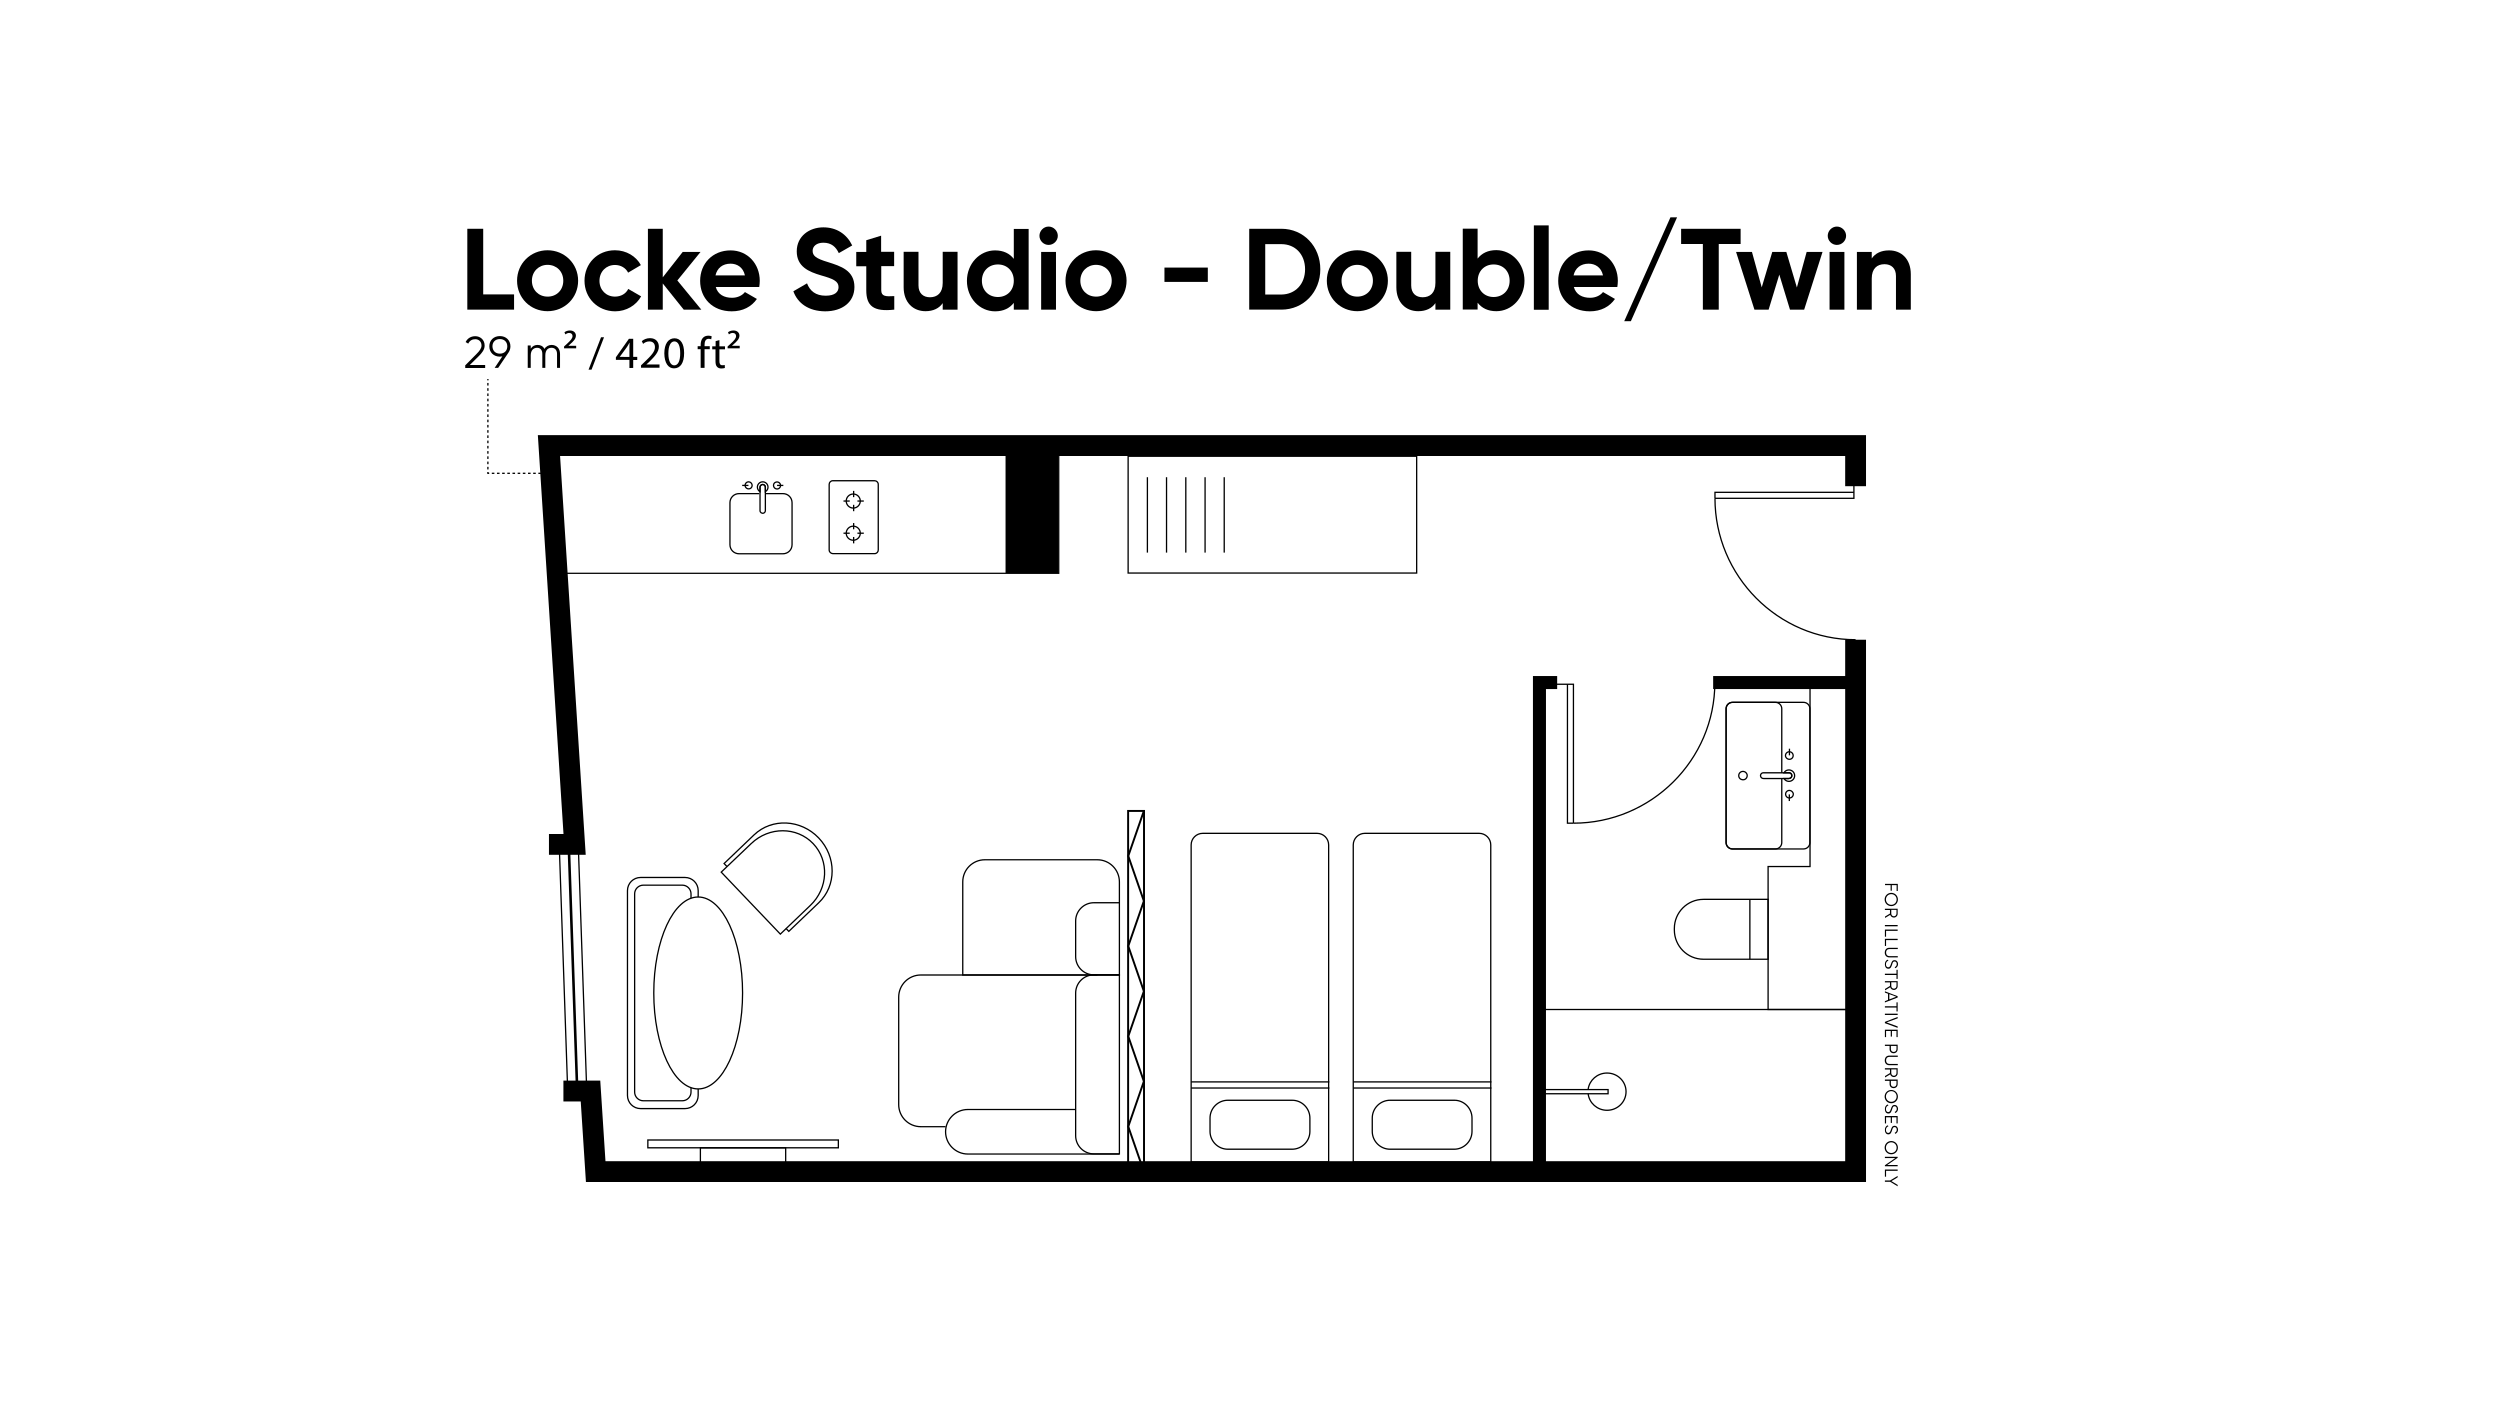 <?xml version="1.0" encoding="utf-8"?>
<!-- Generator: Adobe Illustrator 25.0.0, SVG Export Plug-In . SVG Version: 6.00 Build 0)  -->
<svg version="1.1" id="Layer_1" xmlns="http://www.w3.org/2000/svg" xmlns:xlink="http://www.w3.org/1999/xlink" x="0px" y="0px"
	 viewBox="0 0 1920 1080" style="enable-background:new 0 0 1920 1080;" xml:space="preserve">
<style type="text/css">
	.st0{fill:none;stroke:#000000;stroke-miterlimit:10;}
	.st1{fill:none;stroke:#000000;stroke-miterlimit:10;stroke-dasharray:2.037,2.037;}
	.st2{fill:none;stroke:#000000;stroke-miterlimit:10;stroke-dasharray:1.986,1.986;}
	.st3{fill:none;stroke:#000000;stroke-miterlimit:10;stroke-dasharray:2.076,2.076;}
	.st4{fill:none;stroke:#000000;stroke-miterlimit:10;stroke-dasharray:1.948,1.948;}
	.st5{fill:none;stroke:#000000;stroke-miterlimit:10;stroke-dasharray:2.037,2.037;}
	.st6{fill:none;stroke:#000000;stroke-miterlimit:10;stroke-dasharray:2.058,2.058;}
	.st7{fill:none;stroke:#000000;stroke-miterlimit:10;stroke-dasharray:2.013,2.013;}
	.st8{fill:none;stroke:#000000;stroke-width:2;stroke-miterlimit:10;}
	.st9{fill:none;stroke:#000000;stroke-width:16;stroke-miterlimit:10;}
	.st10{fill:none;stroke:#000000;stroke-width:10;stroke-miterlimit:10;}
	.st11{fill:none;stroke:#000000;stroke-width:1.5;stroke-miterlimit:10;}
	.st12{fill:none;stroke:#000000;stroke-miterlimit:10;stroke-dasharray:2;}
	.st13{stroke:#000000;stroke-miterlimit:10;stroke-dasharray:2;}
</style>
<g>
	<g>
		<path d="M357.5,280.4l8.6-8.7c2-2,3.7-4.1,3.7-6.3c0-3.3-2.4-4.9-4.8-4.9c-2.3,0-4.2,1-5.4,3.4l-2-1.2c1.5-3.1,4.4-4.5,7.4-4.5
			c3.6,0,7.2,2.5,7.2,7.2c0,3.1-2,5.6-4.5,8.1l-6.9,6.8h11.8v2.3h-15.3V280.4z"/>
		<path d="M390.5,270.8l-7.9,11.7h-2.7l5.9-8.8c-0.6,0.1-1.3,0.2-1.9,0.2c-4.7,0-8.1-3.2-8.1-7.9c0-4.7,3.4-7.9,8.1-7.9
			s8.1,3.2,8.1,7.9C392,267.9,391.4,269.5,390.5,270.8z M383.9,271.6c3.4,0,5.7-2.2,5.7-5.6c0-3.4-2.3-5.6-5.7-5.6s-5.7,2.2-5.7,5.6
			C378.3,269.4,380.5,271.6,383.9,271.6z"/>
		<path d="M430.1,271.8v10.7h-2.3v-10.7c0-3.1-1.8-4.7-4.2-4.7c-2.6,0-4.8,1.6-4.8,5.9v9.5h-2.3v-10.7c0-3.1-1.6-4.7-4-4.7
			c-2.5,0-4.9,1.6-4.9,5.9v9.5h-2.3v-17.2h2.3v2.5c1.3-2.1,3.2-2.9,5.3-2.9c2.4,0,4.3,1.1,5.2,3.1c1.3-2.1,3.4-3.1,5.6-3.1
			C427.4,265,430.1,267.5,430.1,271.8z"/>
		<path d="M433.2,266.1l2.2-2c2.8-2.6,4.3-4.2,4.3-6c0-1.3-0.8-2.4-2.6-2.4c-1.2,0-2.2,0.6-2.9,1.1l-0.7-1.6
			c0.9-0.8,2.5-1.4,4.2-1.4c3.2,0,4.6,2.1,4.6,3.9c0,2.6-2,4.5-4.6,6.8l-1.1,1v0.1h5.9v1.9h-9.3V266.1z"/>
		<path d="M452,283.9l9.6-24.9h2.3l-9.6,24.9H452z"/>
		<path d="M483.4,282.5v-6.1H473v-2l10-14.2h3.3v13.9h3.1v2.4h-3.1v6.1H483.4z M483.4,274.1v-7.4c0-1.2,0-2.3,0.1-3.5h-0.1
			c-0.7,1.3-1.2,2.3-1.9,3.3L476,274v0.1H483.4z"/>
		<path d="M492.3,282.5v-1.9l2.4-2.3c5.7-5.4,8.3-8.3,8.3-11.7c0-2.3-1.1-4.4-4.4-4.4c-2,0-3.7,1-4.7,1.9l-1-2.1
			c1.5-1.3,3.7-2.3,6.3-2.3c4.8,0,6.8,3.3,6.8,6.5c0,4.1-3,7.4-7.7,12l-1.8,1.6v0.1h10v2.5H492.3z"/>
		<path d="M525.4,271.1c0,7.6-2.8,11.8-7.8,11.8c-4.4,0-7.3-4.1-7.4-11.5c0-7.5,3.2-11.6,7.8-11.6
			C522.7,259.8,525.4,264,525.4,271.1z M513.3,271.5c0,5.8,1.8,9.1,4.5,9.1c3.1,0,4.6-3.6,4.6-9.3c0-5.5-1.4-9.1-4.5-9.1
			C515.2,262.2,513.3,265.4,513.3,271.5z"/>
		<path d="M538.1,282.5v-14.3h-2.3v-2.3h2.3v-0.8c0-2.3,0.5-4.5,1.9-5.8c1.1-1.1,2.6-1.5,4-1.5c1.1,0,2,0.2,2.6,0.5l-0.4,2.3
			c-0.4-0.2-1.1-0.4-1.9-0.4c-2.6,0-3.2,2.3-3.2,4.8v0.9h4v2.3h-4v14.3H538.1z"/>
		<path d="M552.5,261.2v4.8h4.3v2.3h-4.3v9c0,2.1,0.6,3.2,2.3,3.2c0.8,0,1.4-0.1,1.8-0.2l0.1,2.3c-0.6,0.2-1.5,0.4-2.7,0.4
			c-1.4,0-2.5-0.4-3.3-1.3c-0.9-0.9-1.2-2.4-1.2-4.3v-9.1H547v-2.3h2.6v-4L552.5,261.2z"/>
		<path d="M558.8,266.1l2.2-2c2.8-2.6,4.3-4.2,4.3-6c0-1.3-0.8-2.4-2.6-2.4c-1.2,0-2.2,0.6-2.9,1.1l-0.7-1.6
			c0.9-0.8,2.5-1.4,4.2-1.4c3.2,0,4.6,2.1,4.6,3.9c0,2.6-2,4.5-4.6,6.8l-1.1,1v0.1h5.9v1.9h-9.3V266.1z"/>
	</g>
</g>
<g>
	<g>
		<path d="M394.8,226.1v11.7h-35.9v-62.1h12.2v50.4H394.8z"/>
		<path d="M397.1,215.6c0-13.2,10.4-23.4,23.4-23.4s23.5,10.2,23.5,23.4S433.6,239,420.5,239S397.1,228.8,397.1,215.6z M432.6,215.6
			c0-7.2-5.2-12.2-12.1-12.2c-6.7,0-12,5.1-12,12.2s5.2,12.2,12,12.2C427.4,227.9,432.6,222.8,432.6,215.6z"/>
		<path d="M448.9,215.6c0-13.2,9.9-23.4,23.4-23.4c8.7,0,16.2,4.6,19.9,11.4l-9.8,5.8c-1.8-3.6-5.6-5.9-10.1-5.9
			c-6.8,0-11.9,5.1-11.9,12.2c0,7,5.1,12.1,11.9,12.1c4.6,0,8.4-2.2,10.2-5.9l9.9,5.7c-3.8,6.9-11.4,11.5-20,11.5
			C458.9,239,448.9,228.8,448.9,215.6z"/>
		<path d="M525.1,237.8L509,217.7v20.1h-11.4v-62.1H509V213l15.3-19.5h13.7l-17.8,21.9l18.4,22.4H525.1z"/>
		<path d="M562.2,228.7c4.4,0,8-1.9,9.9-4.4l9.2,5.3c-4.2,6-10.8,9.5-19.3,9.5c-14.9,0-24.3-10.2-24.3-23.4s9.5-23.4,23.4-23.4
			c13.1,0,22.4,10.4,22.4,23.4c0,1.7-0.2,3.2-0.4,4.7h-33.4C551.3,226.2,556.2,228.7,562.2,228.7z M572.1,211.5c-1.4-6.4-6.2-9-11-9
			c-6.1,0-10.3,3.3-11.6,9H572.1z"/>
		<path d="M609.3,223.7l10.5-6.1c2.2,5.8,6.6,9.5,14.3,9.5c7.4,0,9.9-3.1,9.9-6.6c0-4.6-4.2-6.4-13.4-9c-9.5-2.8-18.7-6.7-18.7-18.5
			c0-11.7,9.8-18.4,20.4-18.4c10.2,0,18,5.2,22.2,13.9l-10.3,5.9c-2.2-4.7-5.6-8-11.9-8c-5.1,0-8.2,2.7-8.2,6.2
			c0,3.8,2.4,5.9,11.8,8.7c9.8,3.1,20.3,6.4,20.3,19.1c0,11.6-9.3,18.7-22.5,18.7C621,239,612.6,232.9,609.3,223.7z"/>
		<path d="M676.8,204.5v18.4c0,4.8,3.5,4.9,10,4.5v10.4c-16.1,1.8-21.5-2.9-21.5-14.9v-18.4h-7.7v-11h7.7v-9l11.4-3.5v12.4h10v11
			H676.8z"/>
		<path d="M735.4,193.5v44.3H724v-5c-2.7,4-7.3,6.2-13.2,6.2c-9.4,0-16.8-6.6-16.8-18.4v-27.2h11.4v25.8c0,6,3.6,9.1,8.8,9.1
			c5.6,0,9.8-3.3,9.8-11v-23.9H735.4z"/>
		<path d="M790,175.7v62.1h-11.4v-5.2c-3.2,4.1-7.9,6.5-14.4,6.5c-11.9,0-21.6-10.2-21.6-23.4s9.8-23.4,21.6-23.4
			c6.5,0,11.2,2.4,14.4,6.5v-23H790z M778.6,215.6c0-7.5-5.2-12.5-12.2-12.5c-7.1,0-12.3,5.1-12.3,12.5s5.2,12.5,12.3,12.5
			C773.4,228.1,778.6,223.1,778.6,215.6z"/>
		<path d="M798.3,181.1c0-3.8,3.2-7.1,7-7.1c3.9,0,7.1,3.3,7.1,7.1c0,3.8-3.2,7-7.1,7C801.5,188.1,798.3,184.9,798.3,181.1z
			 M799.6,193.5h11.4v44.3h-11.4V193.5z"/>
		<path d="M818.3,215.6c0-13.2,10.4-23.4,23.4-23.4s23.5,10.2,23.5,23.4S854.8,239,841.8,239S818.3,228.8,818.3,215.6z M853.8,215.6
			c0-7.2-5.2-12.2-12.1-12.2c-6.7,0-12,5.1-12,12.2s5.2,12.2,12,12.2C848.6,227.9,853.8,222.8,853.8,215.6z"/>
		<path d="M894.3,205.5h33.3v11h-33.3V205.5z"/>
		<path d="M1014,206.8c0,17.5-12.8,31-29.9,31h-24.7v-62.1h24.7C1001.2,175.7,1014,189.3,1014,206.8z M1002.3,206.8
			c0-11.4-7.5-19.3-18.2-19.3h-12.4v38.7h12.4C994.8,226.1,1002.3,218.2,1002.3,206.8z"/>
		<path d="M1019,215.6c0-13.2,10.4-23.4,23.4-23.4s23.5,10.2,23.5,23.4s-10.5,23.4-23.5,23.4S1019,228.8,1019,215.6z M1054.4,215.6
			c0-7.2-5.2-12.2-12.1-12.2c-6.7,0-12,5.1-12,12.2s5.2,12.2,12,12.2C1049.2,227.9,1054.4,222.8,1054.4,215.6z"/>
		<path d="M1113.8,193.5v44.3h-11.4v-5c-2.7,4-7.3,6.2-13.2,6.2c-9.4,0-16.8-6.6-16.8-18.4v-27.2h11.4v25.8c0,6,3.6,9.1,8.8,9.1
			c5.6,0,9.8-3.3,9.8-11v-23.9H1113.8z"/>
		<path d="M1170.8,215.6c0,13.2-9.8,23.4-21.6,23.4c-6.5,0-11.2-2.4-14.4-6.5v5.2h-11.4v-62.1h11.4v23c3.2-4.1,7.9-6.5,14.4-6.5
			C1161.1,192.2,1170.8,202.4,1170.8,215.6z M1159.4,215.6c0-7.5-5.2-12.5-12.3-12.5c-7,0-12.2,5.1-12.2,12.5s5.2,12.5,12.2,12.5
			C1154.1,228.1,1159.4,223.1,1159.4,215.6z"/>
		<path d="M1178,173.1h11.4v64.8H1178V173.1z"/>
		<path d="M1221.2,228.7c4.4,0,8-1.9,9.9-4.4l9.2,5.3c-4.2,6-10.8,9.5-19.3,9.5c-14.9,0-24.3-10.2-24.3-23.4s9.5-23.4,23.4-23.4
			c13.1,0,22.4,10.4,22.4,23.4c0,1.7-0.2,3.2-0.4,4.7h-33.4C1210.3,226.2,1215.2,228.7,1221.2,228.7z M1231.1,211.5
			c-1.4-6.4-6.2-9-11-9c-6.1,0-10.3,3.3-11.6,9H1231.1z"/>
		<path d="M1247.4,246.7l35.5-79.8h5.1l-35.5,79.8H1247.4z"/>
		<path d="M1336.8,187.4H1320v50.4h-12.2v-50.4h-16.7v-11.7h45.7V187.4z"/>
		<path d="M1399.7,193.5l-14.1,44.3h-10.9l-8.2-26.9l-8.2,26.9h-10.9l-14.1-44.3h12.2l7.5,27.2l8.1-27.2h10.8l8.1,27.3l7.5-27.3
			H1399.7z"/>
		<path d="M1403.7,181.1c0-3.8,3.2-7.1,7-7.1c3.9,0,7.1,3.3,7.1,7.1c0,3.8-3.2,7-7.1,7C1406.9,188.1,1403.7,184.9,1403.7,181.1z
			 M1405.1,193.5h11.4v44.3h-11.4V193.5z"/>
		<path d="M1467.5,210.6v27.2h-11.4V212c0-6-3.6-9.1-8.8-9.1c-5.6,0-9.8,3.3-9.8,11v23.9h-11.4v-44.3h11.4v5c2.7-4,7.3-6.2,13.2-6.2
			C1460.1,192.2,1467.5,198.8,1467.5,210.6z"/>
	</g>
</g>
<g>
	<g>
		<line class="st0" x1="374.7" y1="291.1" x2="374.7" y2="292.1"/>
		<line class="st7" x1="374.7" y1="294.1" x2="374.7" y2="361.5"/>
		<polyline class="st0" points="374.7,362.5 374.7,363.5 375.7,363.5 		"/>
		<line class="st2" x1="377.7" y1="363.5" x2="416.4" y2="363.5"/>
		<line class="st0" x1="417.4" y1="363.5" x2="418.4" y2="363.5"/>
	</g>
</g>
<g>
	<polyline class="st0" points="1423.8,378.1 1317.1,378.1 1317.1,382.7 	"/>
	<polyline class="st0" points="1423.8,367.3 1423.8,382.7 1317.1,382.7 	"/>
	<path class="st0" d="M1317.1,382.7c0,59.6,48.4,108.6,108,108.6"/>
</g>
<g>
	<polyline class="st0" points="1203.8,525.5 1203.8,632.2 1208.4,632.2 	"/>
	<polyline class="st0" points="1193,525.5 1208.4,525.5 1208.4,632.2 	"/>
	<path class="st0" d="M1208.4,632.2c59.6,0,108.6-48.4,108.6-108"/>
</g>
<rect x="866.4" y="350.4" class="st0" width="221.6" height="89.7"/>
<line class="st0" x1="940.2" y1="424.4" x2="940.2" y2="366.5"/>
<line class="st0" x1="925.5" y1="424.4" x2="925.5" y2="366.5"/>
<line class="st0" x1="910.7" y1="424.4" x2="910.7" y2="366.5"/>
<line class="st0" x1="895.9" y1="424.4" x2="895.9" y2="366.5"/>
<line class="st0" x1="881.2" y1="424.4" x2="881.2" y2="366.5"/>
<g>
	<g>
		<g>
			<line class="st0" x1="663.4" y1="409.5" x2="658.5" y2="409.5"/>
			<line class="st0" x1="652.6" y1="409.5" x2="647.8" y2="409.5"/>
			<line class="st0" x1="655.6" y1="417.3" x2="655.6" y2="412.4"/>
			<line class="st0" x1="655.6" y1="406.5" x2="655.6" y2="401.7"/>
			<circle class="st0" cx="655.3" cy="409.5" r="5.4"/>
		</g>
		<g>
			<line class="st0" x1="663.4" y1="384.8" x2="658.5" y2="384.8"/>
			<line class="st0" x1="652.6" y1="384.8" x2="647.8" y2="384.8"/>
			<line class="st0" x1="655.6" y1="392.6" x2="655.6" y2="387.7"/>
			<line class="st0" x1="655.6" y1="381.8" x2="655.6" y2="377"/>
			<circle class="st0" cx="655.3" cy="384.8" r="5.4"/>
		</g>
	</g>
	<path class="st0" d="M636.8,422.4v-50.4c0-1.5,1.2-2.8,2.8-2.8h32.1c1.5,0,2.8,1.2,2.8,2.8v50.4c0,1.5-1.2,2.8-2.8,2.8h-32.1
		C638.1,425.1,636.8,423.9,636.8,422.4z"/>
</g>
<g>
	<path class="st0" d="M583.1,379.1h-15.5c-3.9,0-7,3.1-7,7v32.2c0,3.9,3.1,7,7,7h33.7c3.9,0,7-3.1,7-7v-32.2c0-3.9-3.1-7-7-7h-13.5"
		/>
	<path class="st0" d="M586.4,372.2c0.8,0.3,1.4,1.1,1.4,2v3.4v14.5c0,0.9-0.5,1.7-1.4,2c-1.4,0.4-2.7-0.6-2.7-1.9v-14.6v-3.5
		C583.8,372.8,585.1,371.7,586.4,372.2z"/>
	<path class="st0" d="M587.8,370.6c1.9,1.1,2.6,3.6,1.5,5.5c-0.3,0.6-0.9,1.1-1.5,1.5v-3.4c0-0.9-0.5-1.7-1.4-2
		c-1.4-0.4-2.7,0.6-2.7,1.9v3.5c0,0,0,0,0,0c-1.9-1.1-2.6-3.6-1.5-5.5C583.4,370.1,585.9,369.5,587.8,370.6z"/>
	<path class="st0" d="M577.6,373.3c0.3-1.9-1.3-3.5-3.2-3.2c-1.1,0.2-1.9,1.1-2.1,2.1c-0.4,1.9,1.3,3.6,3.2,3.2
		C576.5,375.3,577.4,374.4,577.6,373.3z"/>
	<line class="st0" x1="574.8" y1="372.8" x2="570" y2="372.8"/>
	<path class="st0" d="M594.1,372.3c-0.3,1.9,1.3,3.5,3.2,3.2c1.1-0.2,1.9-1.1,2.1-2.1c0.4-1.9-1.3-3.6-3.2-3.2
		C595.1,370.4,594.2,371.3,594.1,372.3z"/>
	<line class="st0" x1="596.8" y1="372.8" x2="601.6" y2="372.8"/>
</g>
<polyline class="st0" points="813.1,347.6 813.1,440.3 425.8,440.3 421.5,365.3 "/>
<polyline class="st0" points="1390.1,538.9 1390.1,523.7 1423.9,523.7 1423.9,665.5 1423.9,672.8 1423.9,775.3 1357.9,775.3 
	1357.9,665.5 1390.1,665.5 1390.1,523.7 "/>
<path class="st0" d="M1285.9,714.2v-1.1c0-12.4,10-22.4,22.4-22.4h49.6v46h-49.6C1295.9,736.7,1285.9,726.6,1285.9,714.2z"/>
<line class="st0" x1="1343.9" y1="690.7" x2="1343.9" y2="736.7"/>
<g>
	<path class="st0" d="M1368.4,597.7v49.4c0,2.7-2.2,4.9-4.9,4.9h-32.9c-2.7,0-4.9-2.2-4.9-4.9V544.3c0-2.7,2.2-4.9,4.9-4.9h32.9
		c2.7,0,4.9,2.2,4.9,4.9v49.4"/>
	<path class="st0" d="M1325.6,647.1V544.3c0-2.7,2.2-4.9,4.9-4.9h54.6c2.7,0,4.9,2.2,4.9,4.9v102.8c0,2.7-2.2,4.9-4.9,4.9h-54.6
		C1327.8,652,1325.6,649.8,1325.6,647.1z"/>
	<g>
		<path class="st0" d="M1376,596.4c-0.3,0.9-1.2,1.5-2.2,1.5h-3.7h-15.7c-1,0-1.9-0.6-2.2-1.5c-0.5-1.5,0.6-2.9,2.1-2.9h15.8h3.8
			C1375.4,593.5,1376.5,594.9,1376,596.4z"/>
		<path class="st0" d="M1377.7,597.9c-1.2,2.1-3.9,2.8-6,1.6c-0.7-0.4-1.2-0.9-1.6-1.6h3.7c1,0,1.9-0.6,2.2-1.5
			c0.5-1.5-0.6-2.9-2.1-2.9h-3.8c0,0,0,0,0,0c1.2-2.1,3.9-2.8,6-1.6C1378.2,593.1,1378.9,595.8,1377.7,597.9z"/>
	</g>
	<g>
		<path class="st0" d="M1373.7,583.1c2.1,0.4,3.8-1.4,3.4-3.4c-0.2-1.1-1.1-2.1-2.3-2.3c-2.1-0.4-3.9,1.4-3.5,3.5
			C1371.6,582,1372.6,582.9,1373.7,583.1z"/>
		<line class="st0" x1="1374.3" y1="580.1" x2="1374.3" y2="575"/>
	</g>
	<g>
		<path class="st0" d="M1374.8,607.1c-2.1-0.4-3.8,1.4-3.4,3.4c0.2,1.1,1.1,2.1,2.3,2.3c2.1,0.4,3.9-1.4,3.5-3.5
			C1376.8,608.2,1375.9,607.3,1374.8,607.1z"/>
		<line class="st0" x1="1374.2" y1="610.1" x2="1374.2" y2="615.2"/>
	</g>
	<path class="st0" d="M1335.4,596.3c-0.4-2.3,1.5-4.2,3.8-3.8c1.3,0.2,2.3,1.3,2.6,2.5c0.4,2.3-1.5,4.3-3.8,3.8
		C1336.7,598.6,1335.6,597.6,1335.4,596.3z"/>
</g>
<g>
	<g>
		<path class="st0" d="M1219.7,840c0.8,7.1,7,12.7,14.5,12.7c8.1,0,14.6-6.4,14.6-14.3c0-7.9-6.5-14.3-14.6-14.3
			c-7.4,0-13.5,5.4-14.5,12.4"/>
		<polyline class="st0" points="1183.8,836.8 1235,836.8 1235,840 1183.8,840 		"/>
	</g>
</g>
<line class="st0" x1="1180" y1="775.3" x2="1425.1" y2="775.3"/>
<line class="st0" x1="435.9" y1="835" x2="429.5" y2="649"/>
<line class="st0" x1="450.5" y1="834.5" x2="444.1" y2="648.5"/>
<line class="st8" x1="443.2" y1="834.8" x2="436.8" y2="648.8"/>
<g>
	<g>
		<path d="M1456.5,679.8h-3.6v4.3h-0.9v-4.3h-4.3v-1h9.8v5.5h-0.9V679.8z"/>
		<path d="M1452.5,685.7c2.8,0,5.1,2.2,5.1,5.1s-2.3,5.1-5.1,5.1c-2.8,0-5.1-2.2-5.1-5.1S1449.7,685.7,1452.5,685.7z M1452.5,694.9
			c2.3,0,4.1-1.8,4.1-4.1s-1.8-4.1-4.1-4.1s-4.1,1.8-4.1,4.1S1450.2,694.9,1452.5,694.9z"/>
		<path d="M1451.5,701.6v-2.7h-3.9v-1h9.8v3.9c0,1.6-1.3,2.9-2.9,2.9c-1.3,0-2.5-0.9-2.8-2.1l-4,2.4v-1.1L1451.5,701.6z
			 M1452.5,698.8v2.9c0,1.1,0.9,2,2,2c1.1,0,2-0.9,2-2v-2.9H1452.5z"/>
		<path d="M1457.4,711.4h-9.8v-1h9.8V711.4z"/>
		<path d="M1448.5,719.4h-0.9v-5.5h9.8v1h-8.9V719.4z"/>
		<path d="M1448.5,726.5h-0.9v-5.5h9.8v1h-8.9V726.5z"/>
		<path d="M1451,727.9h6.5v1h-6.5c-1.6,0-2.5,1-2.5,2.7c0,1.7,1,2.7,2.5,2.7h6.5v1h-6.5c-2.1,0-3.5-1.5-3.5-3.6
			C1447.5,729.4,1448.8,727.9,1451,727.9z"/>
		<path d="M1449.8,737l0.5,0.8c-1.2,0.4-1.9,1.3-1.9,2.8c0,1.5,0.7,2.3,1.8,2.3c1.1,0,1.5-1,2-2.4c0.5-1.6,1-3.1,2.8-3.1
			c1.7,0,2.7,1.4,2.7,3c0,1.6-1,2.7-2.1,3.2l-0.5-0.8c0.9-0.4,1.6-1.1,1.6-2.4c0-1.2-0.6-2-1.7-2c-1.1,0-1.4,0.8-1.8,2.2
			c-0.6,1.8-1.1,3.4-2.9,3.4c-1.7,0-2.7-1.3-2.7-3.3C1447.5,738.9,1448.4,737.5,1449.8,737z"/>
		<path d="M1456.5,751.8v-3h-8.9v-1h8.9v-3h0.9v7H1456.5z"/>
		<path d="M1451.5,757.2v-2.7h-3.9v-1h9.8v3.9c0,1.6-1.3,2.9-2.9,2.9c-1.3,0-2.5-0.9-2.8-2.1l-4,2.4v-1.1L1451.5,757.2z
			 M1452.5,754.4v2.9c0,1.1,0.9,2,2,2c1.1,0,2-0.9,2-2v-2.9H1452.5z"/>
		<path d="M1450,767.9v-4.7l-2.4-0.9v-1l9.8,3.8v1l-9.8,3.8v-1L1450,767.9z M1451,767.5l5.3-2l-5.3-2V767.5z"/>
		<path d="M1456.5,776.8v-3h-8.9v-1h8.9v-3h0.9v7H1456.5z"/>
		<path d="M1457.4,779.5h-9.8v-1h9.8V779.5z"/>
		<path d="M1457.4,781v1.1l-8.5,3.1l8.5,3.1v1.1l-9.8-3.6v-1L1457.4,781z"/>
		<path d="M1448.5,796.5h-0.9v-5.7h9.8v5.7h-0.9v-4.7h-3.5v4.3h-0.9v-4.3h-3.6V796.5z"/>
		<path d="M1454.3,808.9c-1.8,0-3.1-1.3-3.1-3.1v-2.5h-3.6v-1h9.8v3.5C1457.4,807.5,1456.1,808.9,1454.3,808.9z M1454.3,807.9
			c1.3,0,2.2-0.9,2.2-2.1v-2.5h-4.3v2.5C1452.2,807,1453.1,807.9,1454.3,807.9z"/>
		<path d="M1451,810.7h6.5v1h-6.5c-1.6,0-2.5,1-2.5,2.7c0,1.7,1,2.7,2.5,2.7h6.5v1h-6.5c-2.1,0-3.5-1.5-3.5-3.6
			C1447.5,812.2,1448.8,810.7,1451,810.7z"/>
		<path d="M1451.5,824.1v-2.7h-3.9v-1h9.8v3.9c0,1.6-1.3,2.9-2.9,2.9c-1.3,0-2.5-0.9-2.8-2.1l-4,2.4v-1.1L1451.5,824.1z
			 M1452.5,821.3v2.9c0,1.1,0.9,2,2,2c1.1,0,2-0.9,2-2v-2.9H1452.5z"/>
		<path d="M1454.3,835.7c-1.8,0-3.1-1.3-3.1-3.1v-2.5h-3.6v-1h9.8v3.5C1457.4,834.4,1456.1,835.7,1454.3,835.7z M1454.3,834.7
			c1.3,0,2.2-0.9,2.2-2.1v-2.5h-4.3v2.5C1452.2,833.9,1453.1,834.7,1454.3,834.7z"/>
		<path d="M1452.5,837.1c2.8,0,5.1,2.2,5.1,5.1s-2.3,5.1-5.1,5.1c-2.8,0-5.1-2.2-5.1-5.1S1449.7,837.1,1452.5,837.1z M1452.5,846.2
			c2.3,0,4.1-1.8,4.1-4.1s-1.8-4.1-4.1-4.1s-4.1,1.8-4.1,4.1S1450.2,846.2,1452.5,846.2z"/>
		<path d="M1449.8,848.2l0.5,0.8c-1.2,0.4-1.9,1.3-1.9,2.8c0,1.5,0.7,2.3,1.8,2.3c1.1,0,1.5-1,2-2.4c0.5-1.6,1-3.1,2.8-3.1
			c1.7,0,2.7,1.4,2.7,3c0,1.6-1,2.7-2.1,3.2l-0.5-0.8c0.9-0.4,1.6-1.1,1.6-2.4c0-1.2-0.6-2-1.7-2c-1.1,0-1.4,0.8-1.8,2.2
			c-0.6,1.8-1.1,3.4-2.9,3.4c-1.7,0-2.7-1.3-2.7-3.3C1447.5,850.1,1448.4,848.7,1449.8,848.2z"/>
		<path d="M1448.5,862.8h-0.9v-5.7h9.8v5.7h-0.9v-4.7h-3.5v4.3h-0.9v-4.3h-3.6V862.8z"/>
		<path d="M1449.8,864.2l0.5,0.8c-1.2,0.4-1.9,1.3-1.9,2.8c0,1.5,0.7,2.3,1.8,2.3c1.1,0,1.5-1,2-2.4c0.5-1.6,1-3.1,2.8-3.1
			c1.7,0,2.7,1.4,2.7,3c0,1.6-1,2.7-2.1,3.2l-0.5-0.8c0.9-0.4,1.6-1.1,1.6-2.4c0-1.2-0.6-2-1.7-2c-1.1,0-1.4,0.8-1.8,2.2
			c-0.6,1.8-1.1,3.4-2.9,3.4c-1.7,0-2.7-1.3-2.7-3.3C1447.5,866.1,1448.4,864.7,1449.8,864.2z"/>
		<path d="M1452.5,876.3c2.8,0,5.1,2.2,5.1,5.1s-2.3,5.1-5.1,5.1c-2.8,0-5.1-2.2-5.1-5.1S1449.7,876.3,1452.5,876.3z M1452.5,885.5
			c2.3,0,4.1-1.8,4.1-4.1s-1.8-4.1-4.1-4.1s-4.1,1.8-4.1,4.1S1450.2,885.5,1452.5,885.5z"/>
		<path d="M1457.4,895.7h-9.8v-0.8l8-5.5h-8v-1h9.8v0.8l-8,5.5h8V895.7z"/>
		<path d="M1448.5,903.7h-0.9v-5.5h9.8v1h-8.9V903.7z"/>
		<path d="M1451.6,907.6h-4v-1h4l5.8-3.5v1.1l-4.8,2.9l4.8,2.9v1.1L1451.6,907.6z"/>
	</g>
</g>
<g>
	<path class="st0" d="M577,647.8c13.7-13.1,35-13,47.5,0.1c12.5,13.1,11.6,34.4-2.2,47.5l-23,22l-45.4-47.6L577,647.8z"/>
	<path class="st0" d="M558.3,665.5l-2.2-2.3l23-22c13.7-13.1,36-12,49.7,2.4c13.7,14.4,13.7,36.7,0,49.7l-23,22l-2.2-2.3"/>
</g>
<rect x="866.4" y="622.8" class="st11" width="12.2" height="273.5"/>
<g>
	<polyline class="st11" points="878.5,622.8 866.5,657.4 878.5,692 866.5,726.6 878.5,761.3 866.5,795.9 878.5,830.5 866.5,865.2 
		878.5,899.8 	"/>
</g>
<g>
	<g>
		<path class="st0" d="M914.8,892.4V648.9c0-4.9,4-8.9,8.9-8.9h87.8c4.9,0,8.9,4,8.9,8.9v243.5H914.8z"/>
		<g>
			<path class="st0" d="M1006,858.7v10.2c0,7.6-6.2,13.7-13.7,13.7H943c-7.6,0-13.7-6.2-13.7-13.7v-10.2c0-7.6,6.2-13.7,13.7-13.7
				h49.2C999.8,844.9,1006,851.1,1006,858.7z"/>
		</g>
		<line class="st0" x1="1020.9" y1="835.6" x2="914.8" y2="835.6"/>
		<line class="st0" x1="1020.9" y1="830.9" x2="914.8" y2="830.9"/>
	</g>
	<g>
		<path class="st0" d="M1039.3,892.4V648.9c0-4.9,4-8.9,8.9-8.9h87.8c4.9,0,8.9,4,8.9,8.9v243.5H1039.3z"/>
		<g>
			<path class="st0" d="M1130.5,858.7v10.2c0,7.6-6.2,13.7-13.7,13.7h-49.2c-7.6,0-13.7-6.2-13.7-13.7v-10.2
				c0-7.6,6.2-13.7,13.7-13.7h49.2C1124.3,844.9,1130.5,851.1,1130.5,858.7z"/>
		</g>
		<line class="st0" x1="1145.4" y1="835.6" x2="1039.3" y2="835.6"/>
		<line class="st0" x1="1145.4" y1="830.9" x2="1039.3" y2="830.9"/>
	</g>
</g>
<polyline class="st9" points="1425.1,491.3 1425.1,899.8 457.5,899.8 453.5,837.9 432.7,837.9 "/>
<polyline class="st9" points="1425.1,373.4 1425.1,342.2 421.6,342.2 441.3,648.5 421.6,648.5 "/>
<polyline class="st10" points="1315.7,524.2 1425.1,524.2 1425.1,899.8 1182.3,899.8 1182.3,524.2 1195.9,524.2 "/>
<g>
	
		<rect x="567.7" y="805.4" transform="matrix(6.123234e-17 -1 1 6.123234e-17 -307.851 1449.209)" class="st0" width="6" height="146.3"/>
	<path class="st0" d="M603.4,881.5v17c-29.1,7-65.5-1-65.5-1v-16H603.4z"/>
</g>
<g>
	<path class="st0" d="M726.2,865.3h-19c-9.4,0-17-7.6-17-17v-82.5c0-9.4,7.6-17,17-17h135.6"/>
	<path class="st0" d="M842.7,660.3h-86.3c-9.4,0-17,7.6-17,17v71.5h120.3v-71.5C859.7,667.9,852.1,660.3,842.7,660.3z"/>
	<path class="st0" d="M859.7,886.3H743.3c-9.4,0-17.1-7.7-17.1-17.1v0c0-9.4,7.7-17.1,17.1-17.1h82.8"/>
	<path class="st0" d="M840.1,748.7h19.6v60.3v77.2h-19.6c-7.7,0-14-6.3-14-14V762.7C826.1,755,832.3,748.7,840.1,748.7z"/>
	<path class="st0" d="M859.7,748.7h-19.6c-7.7,0-14-6.3-14-14v-27.4c0-7.7,6.3-14,14-14h19.6"/>
</g>
<ellipse class="st0" cx="536.2" cy="762.6" rx="34.1" ry="73.7"/>
<path class="st0" d="M536.2,836.3v5c0,5.6-4.5,10.1-10.1,10.1h-34.1c-5.6,0-10.1-4.5-10.1-10.1V684c0-5.6,4.5-10.1,10.1-10.1h34.1
	c5.6,0,10.1,4.5,10.1,10.1v5"/>
<path class="st0" d="M530.7,835.3v3.4c0,3.7-3,6.7-6.7,6.7h-29.9c-3.7,0-6.7-3-6.7-6.7V686.5c0-3.7,3-6.7,6.7-6.7H524
	c3.7,0,6.7,3,6.7,6.7v3.4"/>
<rect x="744.6" y="371.9" transform="matrix(-1.836970e-16 1 -1 -1.836970e-16 1184.659 -400.431)" width="95.9" height="40.5"/>
</svg>

